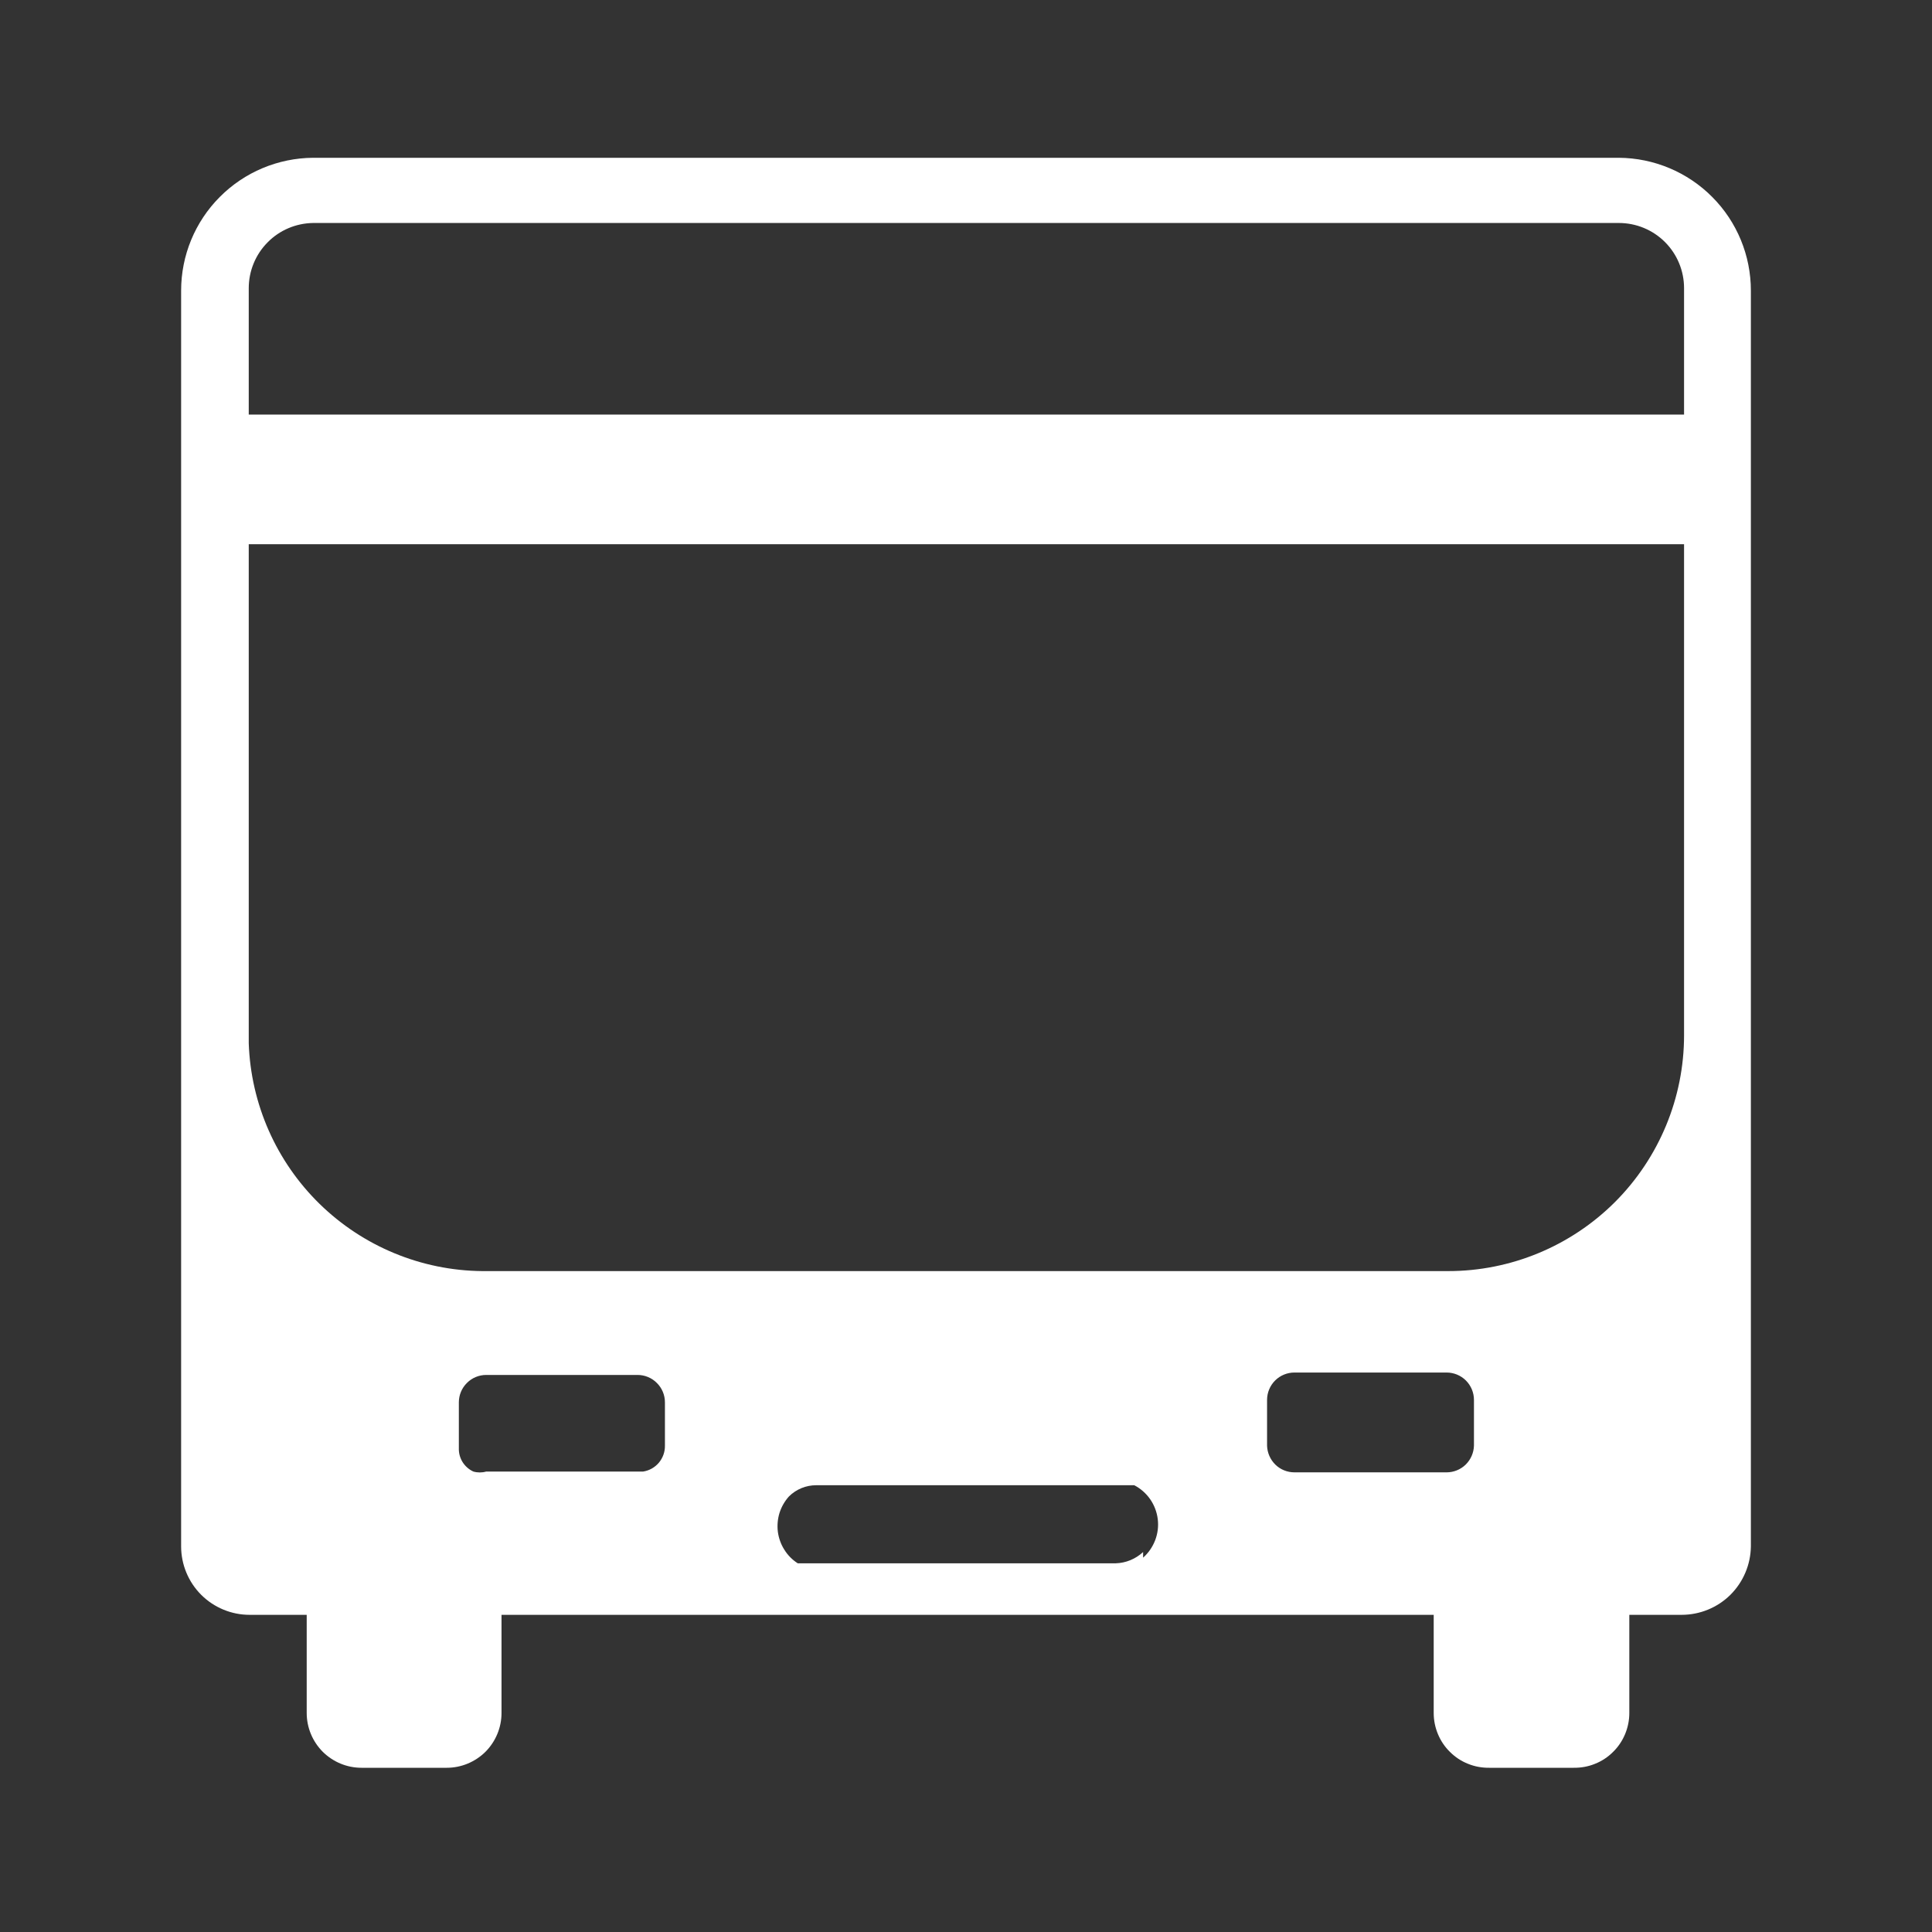 <svg width="24" height="24" viewBox="0 0 24 24" fill="none" xmlns="http://www.w3.org/2000/svg">
<rect x="0" y="0" width="24" height="24" fill="#333333" stroke="none"/>
<path d="M20.11 1.96H3.89C3.454 1.963 3.037 2.138 2.73 2.447C2.422 2.756 2.25 3.174 2.25 3.61V19.21C2.25 19.435 2.34 19.652 2.499 19.811C2.658 19.97 2.875 20.06 3.1 20.06H3.81V21.28C3.81 21.46 3.882 21.633 4.009 21.761C4.137 21.888 4.31 21.96 4.49 21.96H5.55C5.73 21.96 5.903 21.888 6.031 21.761C6.158 21.633 6.23 21.46 6.23 21.28V20.06H17.81V21.28C17.81 21.37 17.828 21.459 17.863 21.543C17.898 21.626 17.948 21.701 18.013 21.764C18.077 21.828 18.153 21.878 18.237 21.911C18.32 21.945 18.41 21.961 18.5 21.96H19.55C19.64 21.961 19.73 21.945 19.813 21.911C19.897 21.878 19.973 21.828 20.037 21.764C20.102 21.701 20.152 21.626 20.187 21.543C20.222 21.459 20.24 21.37 20.24 21.28V20.06H20.89C21.116 20.06 21.334 19.971 21.495 19.812C21.656 19.652 21.747 19.436 21.75 19.21V3.61C21.75 3.174 21.578 2.756 21.27 2.447C20.963 2.138 20.546 1.963 20.11 1.96V1.96ZM8.26 17.96C8.261 18.037 8.234 18.111 8.185 18.17C8.135 18.229 8.066 18.268 7.99 18.28H6.04C5.988 18.295 5.932 18.295 5.88 18.28C5.825 18.255 5.778 18.213 5.746 18.162C5.714 18.11 5.698 18.051 5.7 17.99V17.42C5.7 17.33 5.736 17.243 5.8 17.18C5.863 17.116 5.95 17.08 6.04 17.08H7.92C8.01 17.08 8.097 17.116 8.16 17.18C8.224 17.243 8.26 17.33 8.26 17.42V17.96ZM14.2 19.28C14.107 19.366 13.987 19.416 13.86 19.42H9.91C9.843 19.377 9.786 19.32 9.744 19.252C9.701 19.185 9.674 19.109 9.663 19.03C9.653 18.951 9.66 18.871 9.683 18.795C9.707 18.719 9.747 18.649 9.8 18.59C9.845 18.545 9.898 18.51 9.956 18.486C10.014 18.462 10.077 18.45 10.14 18.45H14.09C14.169 18.491 14.237 18.551 14.288 18.624C14.339 18.698 14.371 18.782 14.382 18.871C14.393 18.96 14.382 19.049 14.35 19.133C14.318 19.216 14.267 19.291 14.2 19.35V19.28ZM18.31 17.96C18.307 18.048 18.27 18.132 18.207 18.194C18.143 18.256 18.058 18.29 17.97 18.29H16.08C15.992 18.29 15.906 18.256 15.843 18.194C15.78 18.132 15.743 18.048 15.74 17.96V17.39C15.74 17.3 15.776 17.213 15.84 17.149C15.903 17.086 15.99 17.05 16.08 17.05H17.97C18.06 17.05 18.147 17.086 18.21 17.149C18.274 17.213 18.31 17.3 18.31 17.39V17.96ZM20.92 12.86C20.92 13.637 20.611 14.382 20.062 14.932C19.512 15.481 18.767 15.79 17.99 15.79H5.99C5.235 15.783 4.512 15.484 3.972 14.957C3.432 14.43 3.116 13.714 3.09 12.96V6.76H20.92V12.86ZM20.92 5.15H3.09V3.58C3.09 3.367 3.174 3.162 3.324 3.011C3.473 2.859 3.677 2.773 3.89 2.77H20.11C20.325 2.77 20.531 2.855 20.683 3.007C20.835 3.159 20.92 3.365 20.92 3.58V5.15Z" fill="white"/>
</svg>
